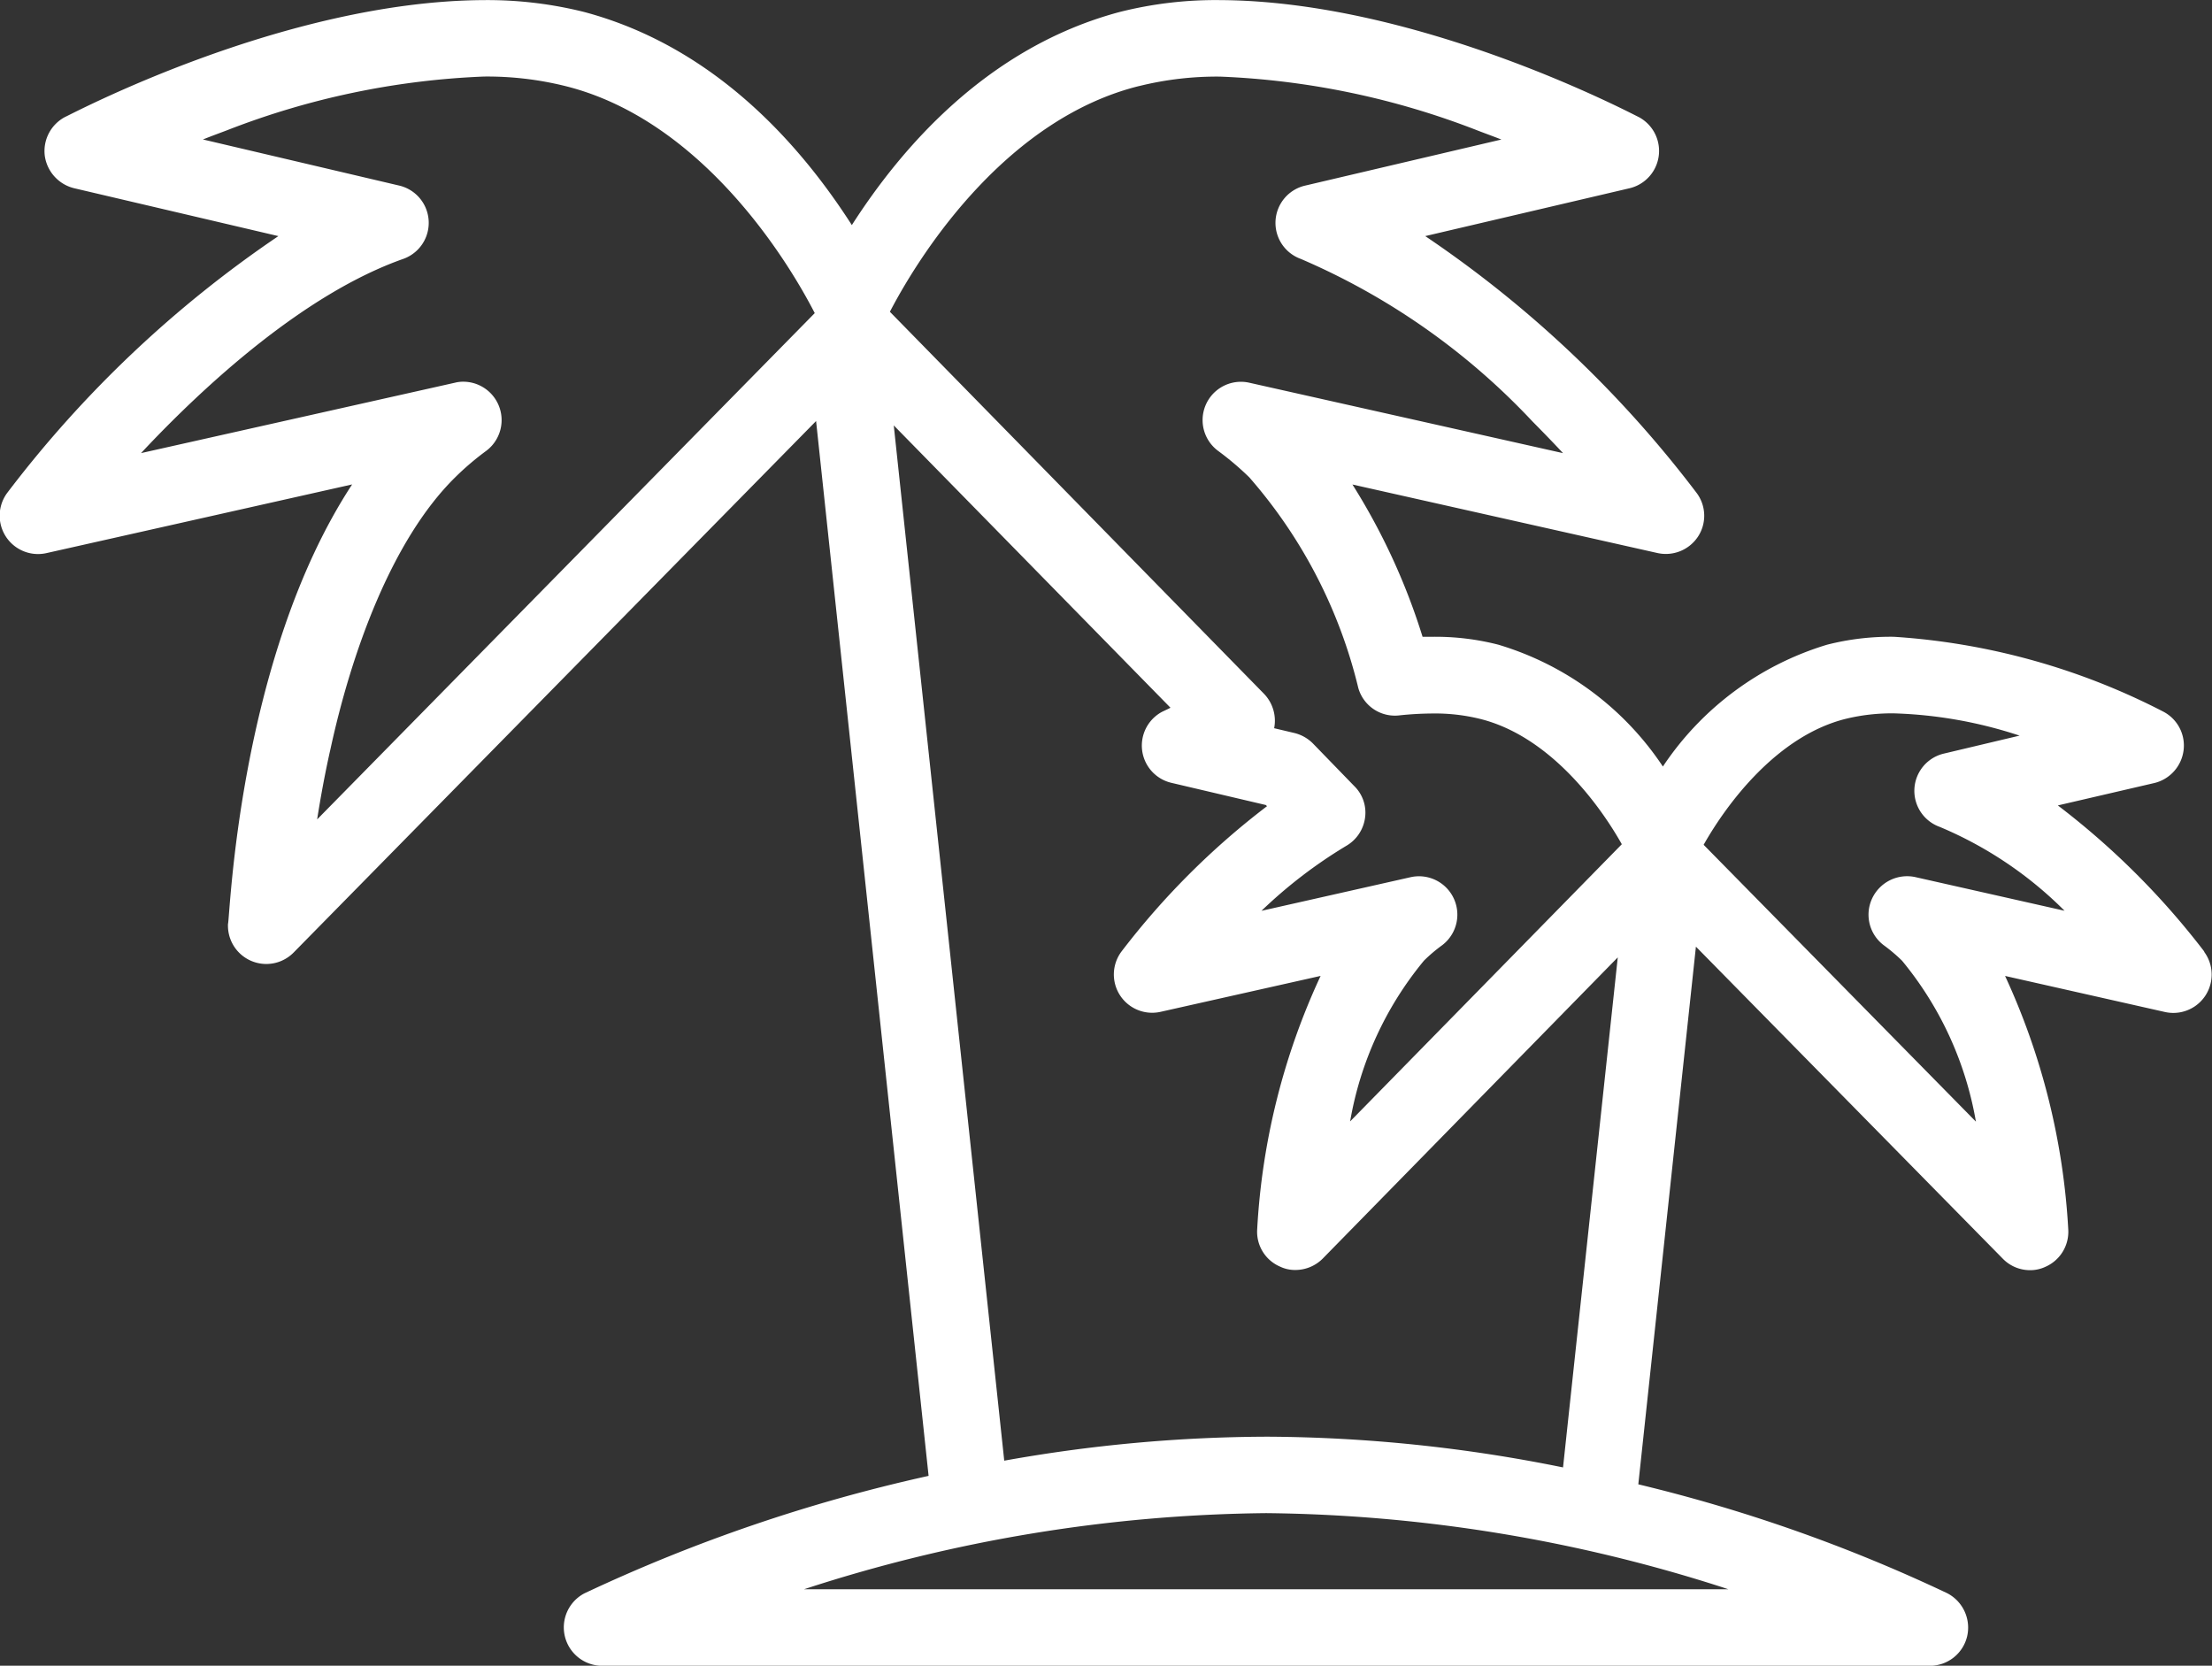 <?xml version="1.0" encoding="UTF-8"?> <svg xmlns="http://www.w3.org/2000/svg" width="66.234" height="49.879" viewBox="0 0 66.234 49.879"><rect x="0" y="0" width="66.234" height="49.879" fill="#333333" stroke="none"/><g id="Group_1900" data-name="Group 1900" transform="translate(-1218.693 -1009.311)"><path id="Path_31" data-name="Path 31" d="M270.48,458.626a23.255,23.255,0,0,0-4.388-4.38l2.891-.671a1.157,1.157,0,0,0,.873-.972,1.143,1.143,0,0,0-.607-1.166,20.425,20.425,0,0,0-8.066-2.241,7.688,7.688,0,0,0-2,.237,9.047,9.047,0,0,0-4.917,3.648,9.018,9.018,0,0,0-4.926-3.648,7.583,7.583,0,0,0-1.97-.237h-.3a19.271,19.271,0,0,0-2.1-4.56l9.133,2.052a1.154,1.154,0,0,0,1.213-.49,1.139,1.139,0,0,0-.039-1.308,34.137,34.137,0,0,0-8.127-7.692l6.118-1.433a1.149,1.149,0,0,0,.271-2.134c-.077-.026-6.513-3.472-12.536-3.5a11.724,11.724,0,0,0-3.007.357c-3.975,1.063-6.548,4.091-8.015,6.38-1.467-2.289-4.031-5.317-8.011-6.38a11.94,11.94,0,0,0-3.007-.357c-6.027.03-12.459,3.476-12.541,3.5a1.153,1.153,0,0,0-.607,1.162,1.166,1.166,0,0,0,.882.972l6.113,1.433a34.366,34.366,0,0,0-8.122,7.692,1.148,1.148,0,0,0,1.179,1.8l9.151-2.056c-3.429,5.231-3.661,13.066-3.717,13.156a1.148,1.148,0,0,0,1.966.86l15.643-15.914,3.369,31.586a48.968,48.968,0,0,0-10.3,3.515,1.15,1.15,0,0,0,.529,2.172h39.752a1.147,1.147,0,0,0,1.114-.873,1.16,1.16,0,0,0-.594-1.3,47.485,47.485,0,0,0-9.25-3.261l1.725-16.1,9.189,9.344a1.137,1.137,0,0,0,.813.344,1.069,1.069,0,0,0,.46-.1,1.145,1.145,0,0,0,.688-1.1,20.791,20.791,0,0,0-1.893-7.611l4.788,1.08a1.148,1.148,0,0,0,1.17-1.807Zm-31.9-25.92a9.684,9.684,0,0,1,2.431-.284,23.8,23.8,0,0,1,7.705,1.613c.245.095.486.181.714.271l-5.881,1.381a1.146,1.146,0,0,0-.125,2.194,20.656,20.656,0,0,1,6.931,4.861c.327.331.637.65.921.955l-9.392-2.108a1.147,1.147,0,0,0-.938,2.039,8.881,8.881,0,0,1,.934.792,14.863,14.863,0,0,1,3.265,6.307,1.139,1.139,0,0,0,1.235.822,9.817,9.817,0,0,1,.99-.056,5.624,5.624,0,0,1,1.394.155c2.069.5,3.575,2.521,4.272,3.76l-8.135,8.3a10.281,10.281,0,0,1,2.211-4.814,4.661,4.661,0,0,1,.542-.46,1.149,1.149,0,0,0-.942-2.039l-4.466,1.007a14.235,14.235,0,0,1,2.538-1.945,1.147,1.147,0,0,0,.564-.843,1.111,1.111,0,0,0-.323-.947l-1.235-1.273a1.175,1.175,0,0,0-.564-.318l-.6-.142v0a1.161,1.161,0,0,0-.31-1.037L231.12,439.464C232.143,437.5,234.716,433.665,238.579,432.705Zm-24.221,19.9c.628-2.917,1.841-6.311,3.747-8.187a8.408,8.408,0,0,1,.929-.792,1.15,1.15,0,0,0-.688-2.069.99.99,0,0,0-.25.03l-9.4,2.108c1.927-2.061,4.917-4.784,7.856-5.817a1.146,1.146,0,0,0-.125-2.194l-5.877-1.381c.224-.09.46-.176.71-.271a23.748,23.748,0,0,1,7.705-1.613,9.708,9.708,0,0,1,2.431.284c3.885.964,6.466,4.844,7.473,6.8l-14.9,15.161C214.07,454.031,214.195,453.334,214.358,452.607Zm41.868,25.112h-27.68a45.979,45.979,0,0,1,13.84-2.28h0a46.037,46.037,0,0,1,13.7,2.233Zm-13.771-4.569-.069,0a45.169,45.169,0,0,0-7.843.718l-3.308-31,8.286,8.454c-.146.073-.232.112-.241.116a1.146,1.146,0,0,0,.275,2.134l2.822.663.034.035a23.062,23.062,0,0,0-4.362,4.358,1.147,1.147,0,0,0,1.174,1.8l4.793-1.076a20.648,20.648,0,0,0-1.9,7.606,1.135,1.135,0,0,0,.688,1.1,1.032,1.032,0,0,0,.452.1,1.159,1.159,0,0,0,.826-.344l8.832-9.017-1.639,15.273A45.347,45.347,0,0,0,242.456,473.149Zm19.368-16.757a1.157,1.157,0,0,0-1.295.645,1.145,1.145,0,0,0,.357,1.4,4.985,4.985,0,0,1,.542.46,10.32,10.32,0,0,1,2.211,4.818l-8.153-8.29c.7-1.239,2.211-3.274,4.276-3.777a5.831,5.831,0,0,1,1.42-.159,13.208,13.208,0,0,1,3.764.667l-2.267.538a1.146,1.146,0,0,0-.125,2.194,11.635,11.635,0,0,1,3.739,2.512Z" transform="translate(1014.219 579.183)" fill="#fff"></path></g></svg> 